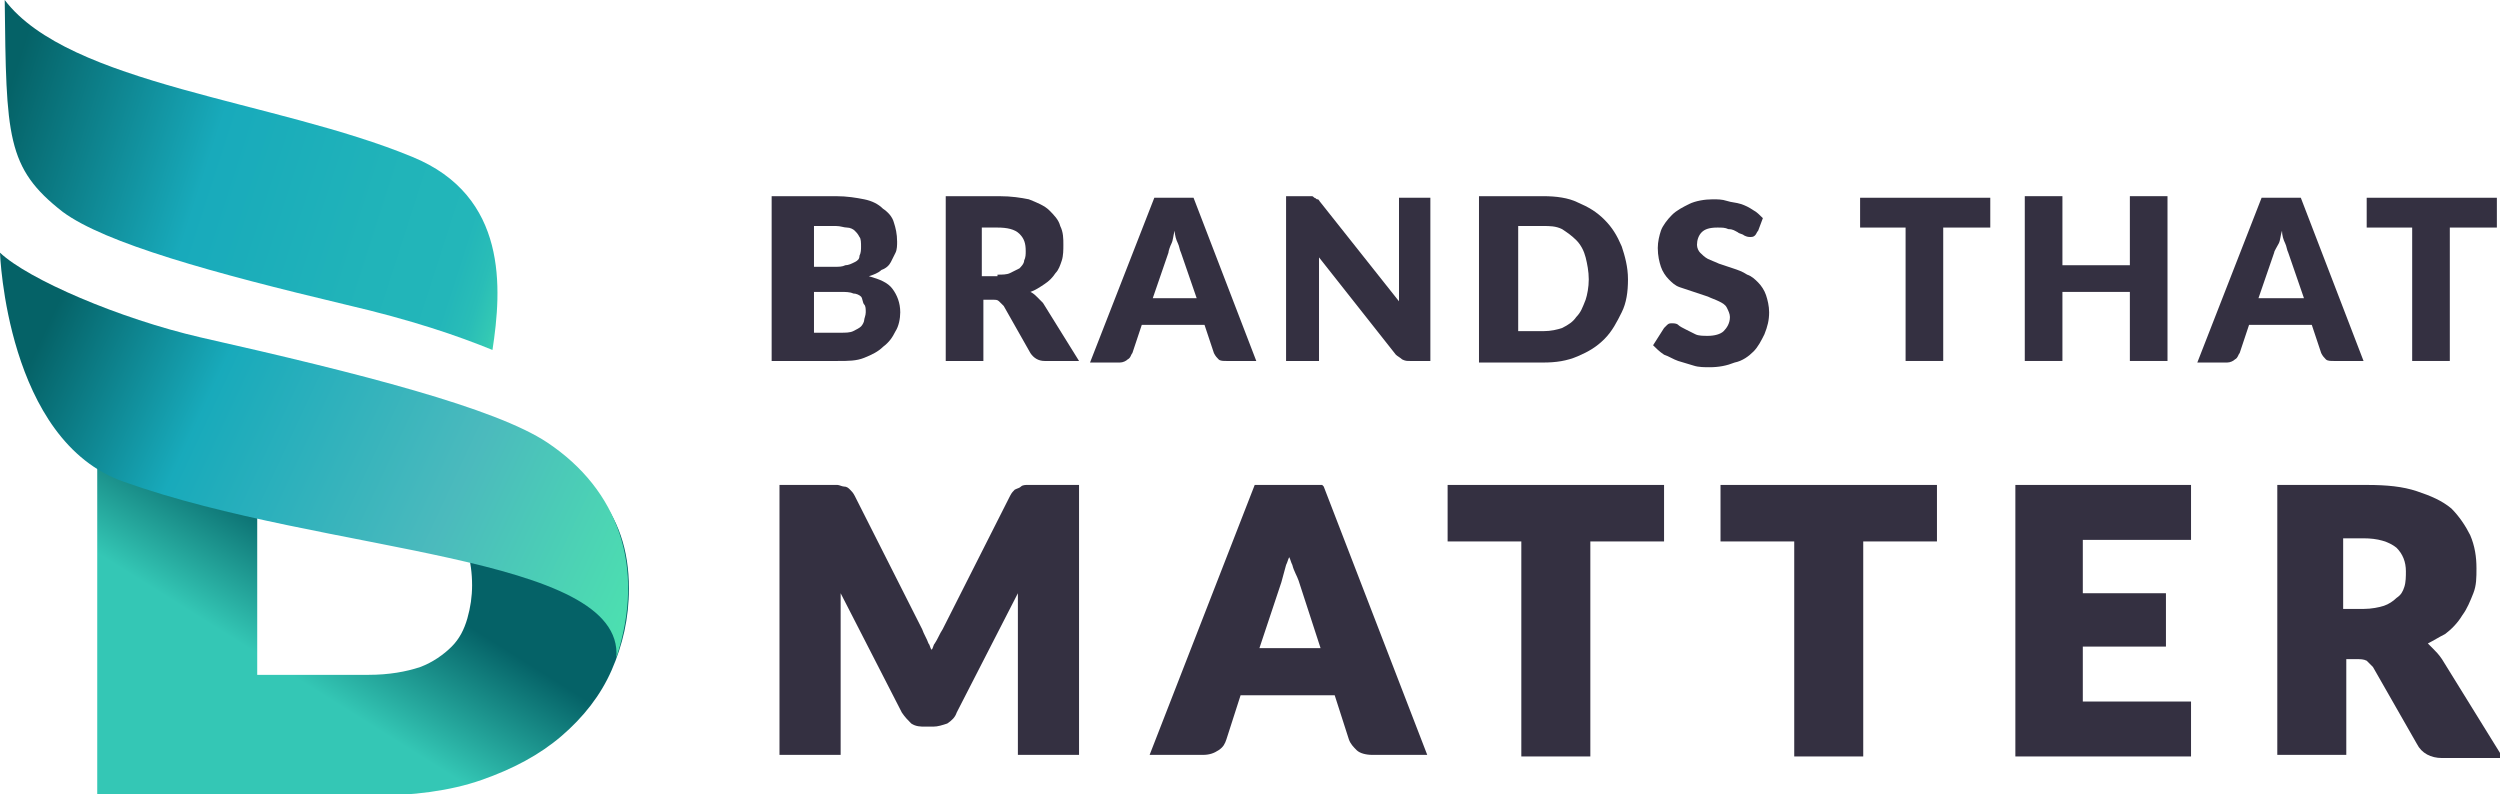 <svg width="170" height="54" viewBox="0 0 170 54" fill="none" xmlns="http://www.w3.org/2000/svg">
<g clip-path="url(#clip0_390_2119)">
<path d="M135.232 15.474H132.139V24.546H129.58V15.474H126.487V13.447H135.339V15.474H135.232Z" fill="#343041"/>
<path d="M147.39 13.34V24.546H144.831V19.85H140.245V24.546H137.685V13.34H140.245V18.036H144.831V13.34H147.39Z" fill="#343041"/>
<path d="M160.721 24.546H158.695C158.482 24.546 158.268 24.546 158.162 24.439C158.055 24.332 157.948 24.225 157.842 24.012L157.202 22.091H152.936L152.296 24.012C152.189 24.119 152.189 24.332 151.976 24.439C151.869 24.546 151.656 24.652 151.443 24.652H149.417L153.789 13.447H156.455L160.721 24.546ZM156.669 20.277L155.602 17.182C155.496 16.968 155.496 16.755 155.389 16.541C155.282 16.328 155.176 16.008 155.176 15.688C155.069 16.008 155.069 16.328 154.962 16.541C154.856 16.755 154.642 17.075 154.642 17.182L153.576 20.277H156.669Z" fill="#343041"/>
<path d="M169.68 15.474H166.587V24.546H164.028V15.474H160.935V13.447H169.787V15.474H169.68Z" fill="#343041"/>
<path d="M56.844 13.34C57.591 13.34 58.231 13.447 58.764 13.553C59.297 13.66 59.724 13.874 60.044 14.194C60.364 14.407 60.684 14.727 60.791 15.154C60.897 15.474 61.004 15.901 61.004 16.435C61.004 16.648 61.004 16.968 60.897 17.182C60.791 17.395 60.684 17.609 60.577 17.822C60.471 18.036 60.257 18.249 59.937 18.356C59.724 18.569 59.404 18.676 59.084 18.783C59.831 18.996 60.364 19.209 60.684 19.636C61.004 20.063 61.217 20.597 61.217 21.237C61.217 21.664 61.11 22.198 60.897 22.518C60.684 22.945 60.471 23.265 60.044 23.585C59.724 23.905 59.297 24.119 58.764 24.332C58.231 24.546 57.698 24.546 56.951 24.546H52.472V13.34H56.844ZM55.351 15.368V18.142H56.738C57.058 18.142 57.271 18.142 57.484 18.036C57.698 18.036 57.911 17.929 58.124 17.822C58.337 17.715 58.444 17.609 58.444 17.395C58.551 17.182 58.551 16.968 58.551 16.755C58.551 16.541 58.551 16.221 58.444 16.115C58.337 15.901 58.231 15.794 58.124 15.688C58.018 15.581 57.804 15.474 57.591 15.474C57.378 15.474 57.164 15.368 56.844 15.368H55.351ZM57.164 22.625C57.484 22.625 57.804 22.625 58.018 22.518C58.231 22.411 58.444 22.304 58.551 22.198C58.657 22.091 58.764 21.878 58.764 21.771C58.764 21.664 58.871 21.451 58.871 21.237C58.871 21.024 58.871 20.81 58.764 20.704C58.657 20.597 58.657 20.277 58.551 20.17C58.444 20.063 58.231 19.957 58.018 19.957C57.804 19.85 57.484 19.85 57.164 19.85H55.351V22.625H57.164Z" fill="#343041"/>
<path d="M73.375 24.546H71.029C70.602 24.546 70.282 24.332 70.069 24.012L68.256 20.81C68.149 20.704 68.043 20.597 67.936 20.49C67.829 20.383 67.723 20.383 67.509 20.383H66.87V24.546H64.31V13.34H67.936C68.789 13.34 69.429 13.447 69.962 13.553C70.496 13.767 71.029 13.98 71.349 14.3C71.669 14.621 71.989 14.941 72.095 15.368C72.309 15.794 72.309 16.221 72.309 16.648C72.309 16.968 72.309 17.395 72.202 17.715C72.095 18.036 71.989 18.356 71.775 18.569C71.562 18.889 71.349 19.103 71.029 19.316C70.709 19.53 70.389 19.743 70.069 19.85C70.282 19.957 70.389 20.063 70.496 20.17C70.602 20.277 70.816 20.49 70.922 20.597L73.375 24.546ZM67.829 18.676C68.149 18.676 68.469 18.676 68.683 18.569C68.896 18.462 69.109 18.356 69.323 18.249C69.429 18.142 69.642 17.929 69.642 17.715C69.749 17.502 69.749 17.289 69.749 17.075C69.749 16.541 69.642 16.221 69.323 15.901C69.002 15.581 68.469 15.474 67.829 15.474H66.763V18.783H67.829V18.676Z" fill="#343041"/>
<path d="M85.427 24.546H83.4C83.187 24.546 82.974 24.546 82.867 24.439C82.76 24.332 82.654 24.225 82.547 24.012L81.907 22.091H77.641L77.001 24.012C76.895 24.119 76.895 24.332 76.681 24.439C76.575 24.546 76.361 24.652 76.148 24.652H74.122L78.494 13.447H81.161L85.427 24.546ZM81.374 20.277L80.307 17.182C80.201 16.968 80.201 16.755 80.094 16.541C79.987 16.328 79.881 16.008 79.881 15.688C79.774 16.008 79.774 16.328 79.668 16.541C79.561 16.755 79.454 17.075 79.454 17.182L78.388 20.277H81.374Z" fill="#343041"/>
<path d="M97.265 13.34V24.546H95.878C95.665 24.546 95.558 24.546 95.345 24.439C95.239 24.332 95.025 24.225 94.918 24.119L89.693 17.502C89.693 17.715 89.693 17.929 89.693 18.036C89.693 18.249 89.693 18.356 89.693 18.569V24.546H87.453V13.34H88.84C88.946 13.34 89.053 13.34 89.159 13.34C89.266 13.34 89.266 13.34 89.373 13.447C89.479 13.447 89.479 13.553 89.586 13.553C89.693 13.553 89.693 13.66 89.799 13.767L95.132 20.49C95.132 20.277 95.132 20.063 95.132 19.85C95.132 19.636 95.132 19.423 95.132 19.316V13.447H97.265V13.34Z" fill="#343041"/>
<path d="M110.703 18.996C110.703 19.85 110.596 20.597 110.276 21.237C109.956 21.878 109.636 22.518 109.103 23.051C108.57 23.585 108.036 23.905 107.29 24.225C106.543 24.546 105.797 24.652 104.944 24.652H100.571V13.34H104.944C105.797 13.34 106.65 13.447 107.29 13.767C108.036 14.087 108.57 14.407 109.103 14.941C109.636 15.474 109.956 16.008 110.276 16.755C110.489 17.395 110.703 18.142 110.703 18.996ZM108.036 18.996C108.036 18.462 107.93 17.929 107.823 17.502C107.716 17.075 107.503 16.648 107.183 16.328C106.863 16.008 106.543 15.794 106.223 15.581C105.797 15.368 105.37 15.368 104.944 15.368H103.237V22.518H104.944C105.477 22.518 105.903 22.411 106.223 22.304C106.65 22.091 106.97 21.878 107.183 21.557C107.503 21.237 107.61 20.917 107.823 20.383C107.93 20.063 108.036 19.53 108.036 18.996Z" fill="#343041"/>
<path d="M119.555 15.688C119.448 15.794 119.448 15.901 119.341 16.008C119.235 16.115 119.128 16.115 119.021 16.115C118.915 16.115 118.808 16.115 118.595 16.008C118.488 15.901 118.275 15.901 118.168 15.794C117.955 15.688 117.848 15.581 117.528 15.581C117.315 15.474 117.102 15.474 116.782 15.474C116.248 15.474 115.929 15.581 115.715 15.794C115.502 16.008 115.395 16.328 115.395 16.648C115.395 16.862 115.502 17.075 115.609 17.182C115.715 17.288 115.929 17.502 116.142 17.609C116.355 17.715 116.675 17.822 116.888 17.929C117.208 18.036 117.528 18.142 117.848 18.249C118.168 18.356 118.488 18.462 118.808 18.676C119.128 18.783 119.341 18.996 119.555 19.209C119.768 19.423 119.981 19.743 120.088 20.063C120.195 20.383 120.301 20.81 120.301 21.237C120.301 21.771 120.195 22.198 119.981 22.731C119.768 23.158 119.555 23.585 119.235 23.905C118.915 24.225 118.488 24.545 117.955 24.652C117.422 24.866 116.888 24.972 116.248 24.972C115.929 24.972 115.502 24.972 115.182 24.866C114.862 24.759 114.435 24.652 114.115 24.545C113.796 24.439 113.476 24.225 113.156 24.119C112.836 23.905 112.622 23.692 112.409 23.478L113.156 22.304C113.262 22.198 113.262 22.198 113.369 22.091C113.476 21.984 113.582 21.984 113.689 21.984C113.796 21.984 114.009 21.984 114.115 22.091C114.222 22.198 114.435 22.304 114.649 22.411C114.862 22.518 115.075 22.625 115.289 22.731C115.502 22.838 115.822 22.838 116.142 22.838C116.568 22.838 116.995 22.731 117.208 22.518C117.422 22.304 117.635 21.984 117.635 21.557C117.635 21.344 117.528 21.13 117.422 20.917C117.315 20.703 117.102 20.597 116.888 20.49C116.675 20.383 116.355 20.277 116.142 20.17C115.822 20.063 115.502 19.956 115.182 19.85C114.862 19.743 114.542 19.636 114.222 19.53C113.902 19.423 113.689 19.209 113.476 18.996C113.262 18.783 113.049 18.462 112.942 18.142C112.836 17.822 112.729 17.395 112.729 16.862C112.729 16.435 112.836 16.008 112.942 15.688C113.049 15.368 113.369 14.941 113.689 14.62C114.009 14.3 114.435 14.087 114.862 13.873C115.289 13.66 115.929 13.553 116.462 13.553C116.782 13.553 117.102 13.553 117.422 13.66C117.742 13.767 118.062 13.767 118.381 13.873C118.701 13.98 118.915 14.087 119.235 14.3C119.448 14.407 119.661 14.62 119.875 14.834L119.555 15.688Z" fill="#343041"/>
<path d="M69.856 32.976C69.749 32.976 69.536 32.976 69.429 33.083C69.322 33.19 69.216 33.19 69.002 33.297C68.896 33.403 68.789 33.51 68.683 33.723L64.097 42.794C63.883 43.115 63.777 43.435 63.563 43.755C63.457 43.862 63.457 44.075 63.35 44.182C63.243 44.075 63.243 43.862 63.137 43.755C63.03 43.435 62.817 43.115 62.71 42.794L58.124 33.723C58.018 33.51 57.911 33.403 57.804 33.297C57.698 33.19 57.591 33.083 57.378 33.083C57.271 33.083 57.058 32.976 56.951 32.976C56.844 32.976 56.631 32.976 56.418 32.976H53.005V51.332H57.164V40.767C57.164 40.66 57.164 40.447 57.164 40.34L61.324 48.451C61.537 48.771 61.75 48.984 61.964 49.198C62.283 49.411 62.603 49.411 62.923 49.411H63.457C63.777 49.411 64.097 49.304 64.416 49.198C64.737 48.984 64.95 48.771 65.056 48.451L69.216 40.34C69.216 40.447 69.216 40.66 69.216 40.767V51.332H73.375V32.976H70.389C70.176 32.976 69.962 32.976 69.856 32.976Z" fill="#343041"/>
<path d="M89.906 32.976H85.32L78.174 51.332H81.8C82.227 51.332 82.547 51.225 82.867 51.012C83.187 50.798 83.294 50.585 83.4 50.265L84.36 47.277H90.759L91.719 50.265C91.826 50.585 92.039 50.798 92.252 51.012C92.466 51.225 92.892 51.332 93.319 51.332H97.052L90.013 33.083L89.906 32.976ZM87.453 38.419C87.56 38.206 87.56 38.099 87.666 37.885C87.773 38.099 87.773 38.206 87.88 38.419C87.986 38.846 88.2 39.166 88.306 39.486L89.799 44.075H85.64L87.133 39.593C87.24 39.166 87.346 38.846 87.453 38.419Z" fill="#343041"/>
<path d="M98.438 36.818H103.45V51.439H108.143V36.818H113.156V32.976H98.438V36.818Z" fill="#343041"/>
<path d="M116.995 36.818H122.008V51.439H126.7V36.818H131.713V32.976H116.995V36.818Z" fill="#343041"/>
<path d="M137.045 51.439H148.99V47.704H141.631V43.968H147.284V40.34H141.631V36.712H148.99V32.976H137.045V51.439Z" fill="#343041"/>
<path d="M166.054 44.822C165.841 44.502 165.627 44.289 165.414 44.075C165.307 43.968 165.201 43.862 165.094 43.755C165.521 43.541 165.841 43.328 166.267 43.115C166.694 42.794 167.12 42.368 167.44 41.834C167.76 41.407 167.974 40.874 168.187 40.34C168.4 39.806 168.4 39.273 168.4 38.632C168.4 37.885 168.294 37.138 167.974 36.391C167.654 35.751 167.227 35.111 166.694 34.577C166.054 34.044 165.307 33.723 164.348 33.403C163.388 33.083 162.321 32.976 160.935 32.976H154.856V51.332H159.548V44.822H160.295C160.508 44.822 160.721 44.822 160.935 44.929C161.041 45.036 161.148 45.142 161.361 45.356L164.348 50.585C164.668 51.225 165.307 51.545 166.054 51.545H170.213L166.054 44.822ZM159.335 36.605H160.721C161.681 36.605 162.428 36.818 162.961 37.245C163.388 37.672 163.601 38.206 163.601 38.846C163.601 39.166 163.601 39.593 163.494 39.913C163.388 40.233 163.281 40.447 162.961 40.66C162.748 40.874 162.428 41.087 162.108 41.194C161.788 41.3 161.255 41.407 160.721 41.407H159.335V36.605Z" fill="#343041"/>
<path d="M33.701 29.881C36.794 30.628 39.034 31.802 40.527 33.51C42.02 35.217 42.767 37.352 42.767 40.02C42.767 42.047 42.34 43.862 41.593 45.569C40.847 47.277 39.674 48.771 38.181 50.051C36.688 51.332 34.874 52.292 32.742 53.039C30.608 53.786 28.049 54.107 25.276 54.107H6.612V26.36C6.612 26.253 35.088 29.348 33.701 29.881ZM25.063 45.889C26.449 45.889 27.622 45.676 28.582 45.356C29.435 45.035 30.182 44.502 30.715 43.968C31.248 43.435 31.568 42.794 31.782 42.047C31.995 41.3 32.102 40.553 32.102 39.806C32.102 38.953 31.995 38.206 31.782 37.458C31.568 36.818 31.142 36.178 30.608 35.751C30.075 35.324 29.329 34.897 28.476 34.684C27.622 34.47 26.449 34.257 25.063 34.257H17.491V45.889H25.063Z" fill="url(#paint0_linear_390_2119)"/>
<path d="M41.913 44.715C42.447 37.672 22.183 37.672 8.425 32.763C0.427 29.988 0 17.182 0 17.182C1.92 18.996 8.105 21.664 13.651 22.945C24.529 25.399 33.701 27.747 37.221 30.095C42.02 33.296 43.94 38.526 41.913 44.715Z" fill="url(#paint1_linear_390_2119)"/>
<path d="M0.32 0C4.693 5.763 18.77 6.83 28.049 10.672C34.555 13.34 34.128 19.636 33.488 23.798C31.142 22.838 28.049 21.771 23.463 20.704C14.504 18.569 7.146 16.541 4.266 14.407C0.427 11.419 0.427 9.285 0.32 0Z" fill="url(#paint2_linear_390_2119)"/>
</g>
<defs>
<linearGradient id="paint0_linear_390_2119" x1="23.842" y1="36.379" x2="9.65" y2="58.97" gradientUnits="userSpaceOnUse">
<stop offset="0.036" stop-color="#056267"/>
<stop offset="0.383" stop-color="#34C7B5"/>
</linearGradient>
<linearGradient id="paint1_linear_390_2119" x1="0.063" y1="20.777" x2="45.151" y2="41.788" gradientUnits="userSpaceOnUse">
<stop offset="0.069" stop-color="#056267"/>
<stop offset="0.311" stop-color="#18AABB"/>
<stop offset="0.673" stop-color="#4BBABD"/>
<stop offset="1" stop-color="#4CE5AE"/>
</linearGradient>
<linearGradient id="paint2_linear_390_2119" x1="-8.233" y1="4.234" x2="36.34" y2="18.591" gradientUnits="userSpaceOnUse">
<stop offset="0.192" stop-color="#056267"/>
<stop offset="0.5" stop-color="#18AABB"/>
<stop offset="0.774" stop-color="#21B4B9"/>
<stop offset="0.891" stop-color="#23B6B9"/>
<stop offset="0.933" stop-color="#29BDB7"/>
<stop offset="0.964" stop-color="#33C8B4"/>
<stop offset="0.988" stop-color="#42D9B1"/>
<stop offset="1" stop-color="#4CE5AE"/>
</linearGradient>
<clipPath id="clip0_390_2119">
<rect width="170" height="54" fill="white"/>
</clipPath>
</defs>
</svg>
